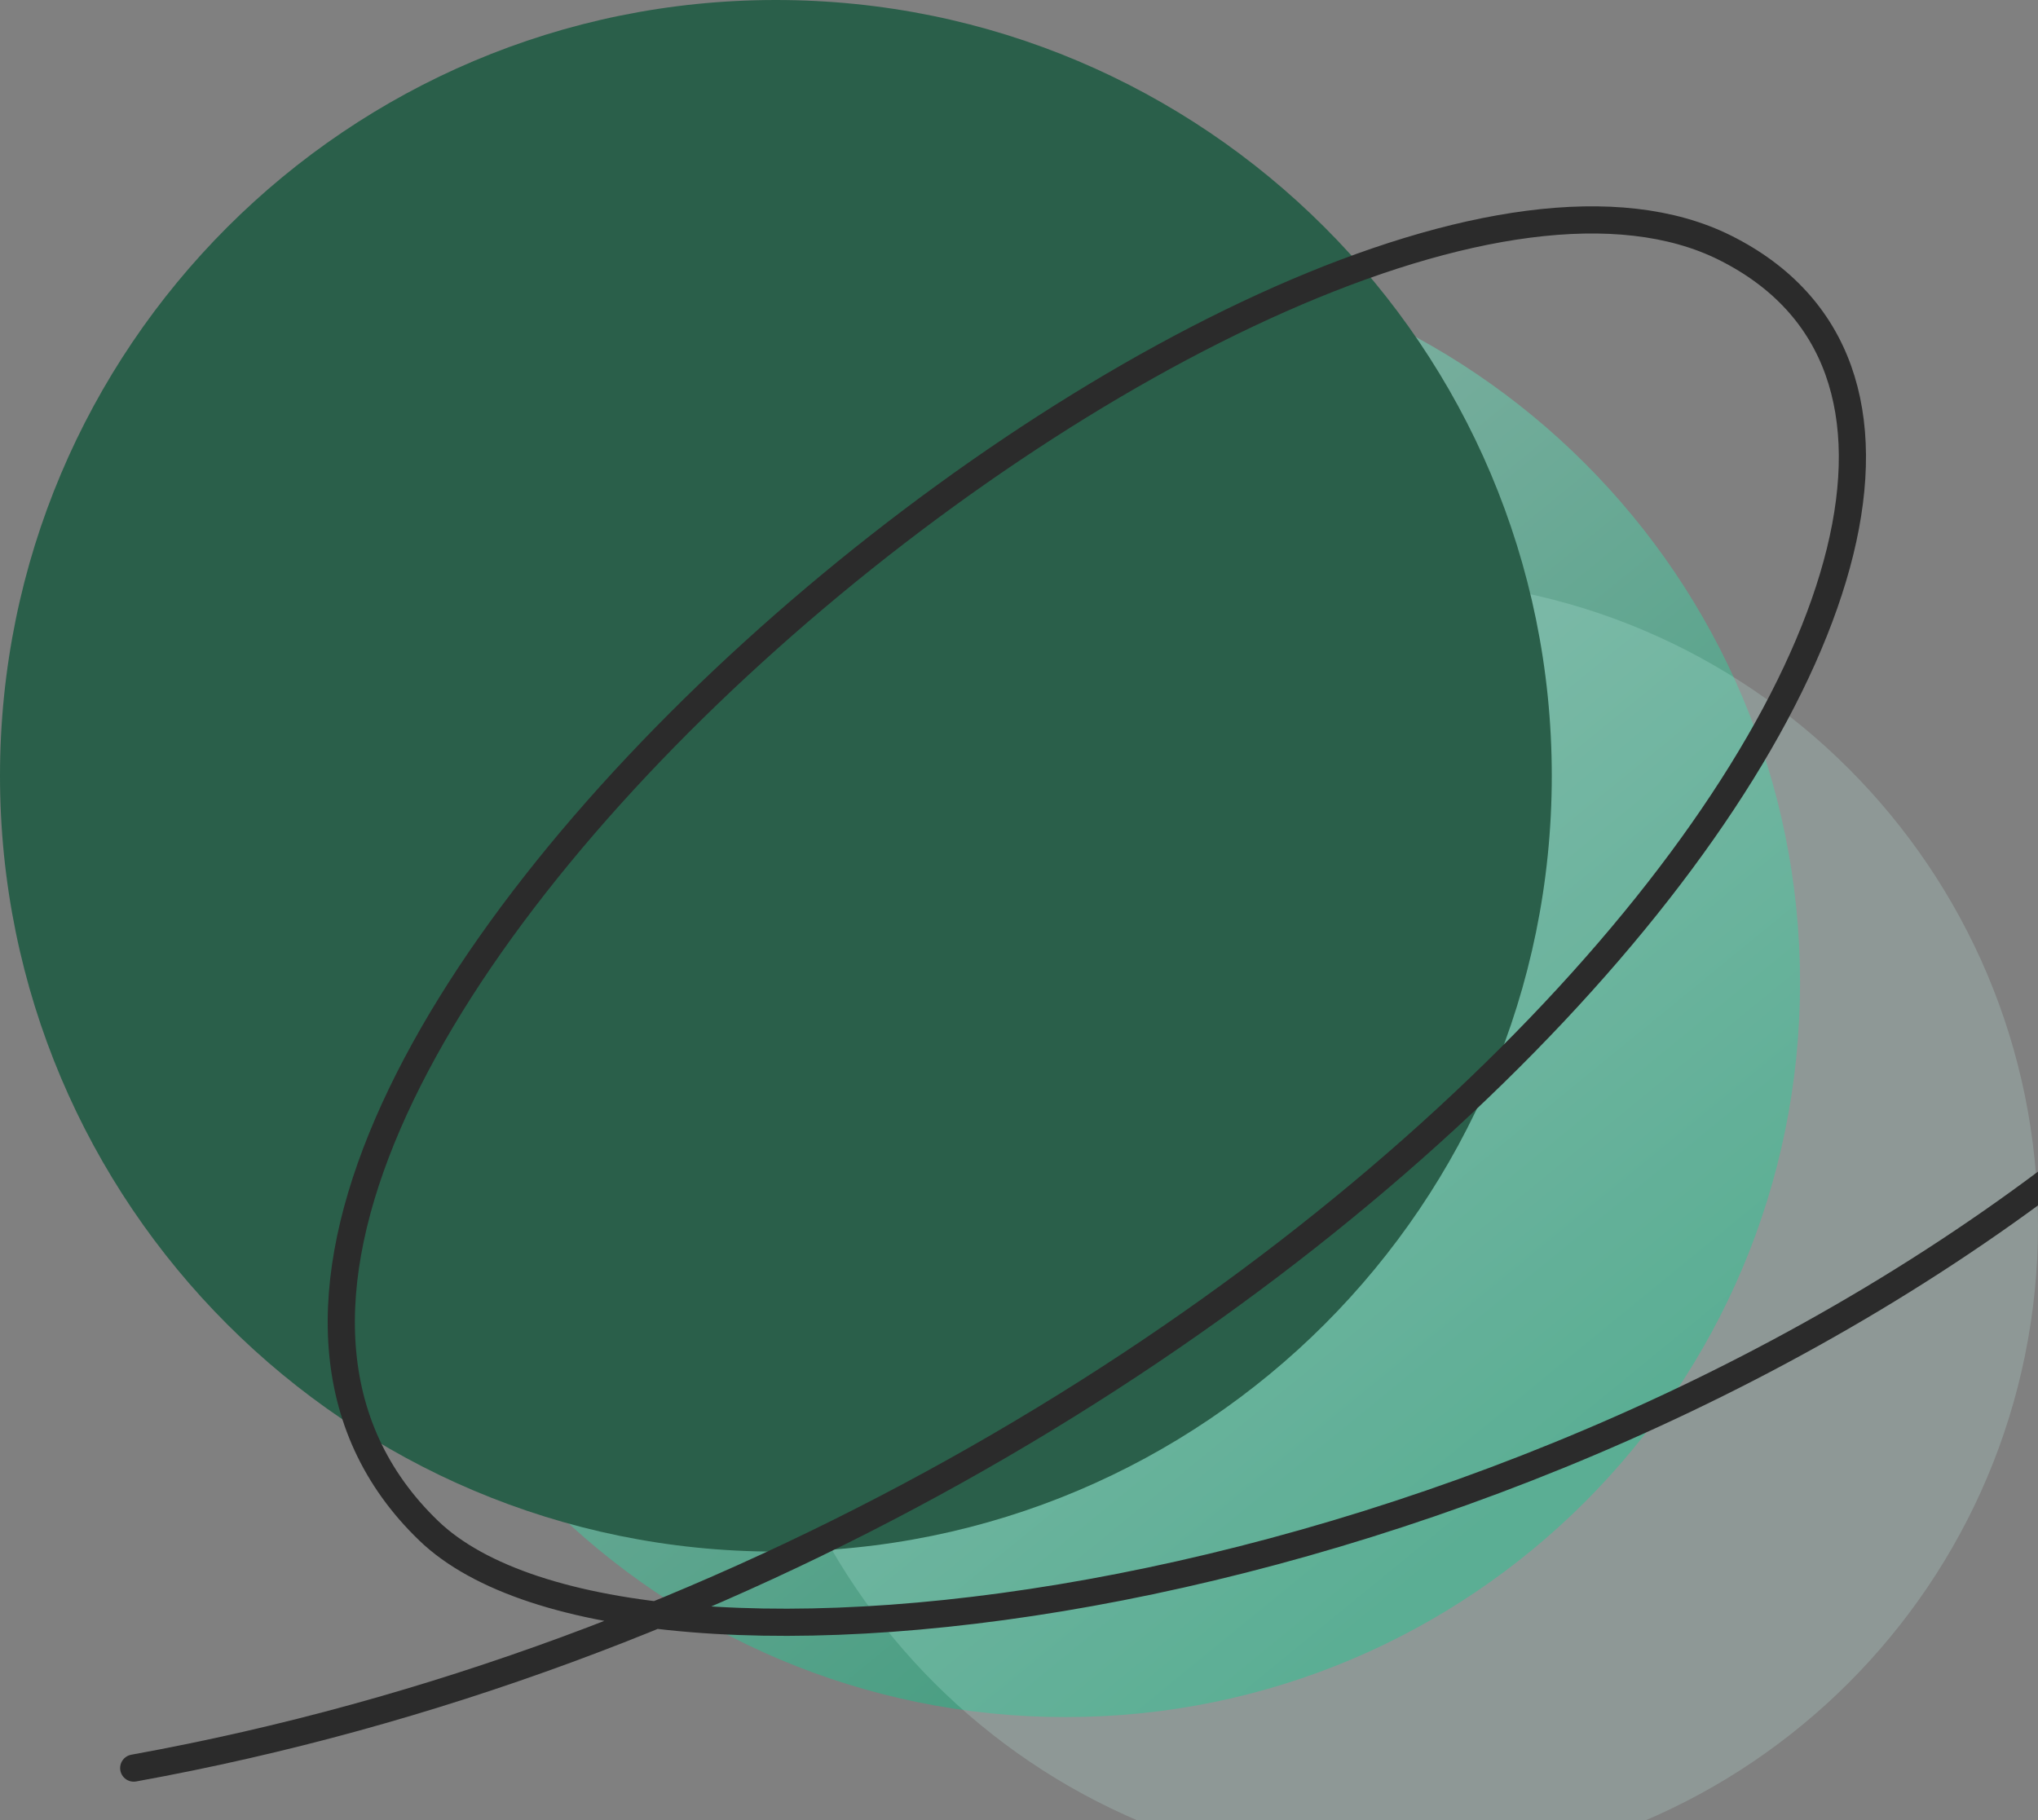<svg width="75" height="67" viewBox="0 0 75 67" fill="none" xmlns="http://www.w3.org/2000/svg">
<rect x="0" y="0" width="75" height="67" fill="#808080" stroke="none"/>
<g clip-path="url(#clip0_8248_7200)">
<path opacity="0.5" d="M39.213 63.202C54.142 63.202 66.243 51.099 66.243 36.17C66.243 21.24 54.142 9.138 39.213 9.138C24.285 9.138 12.183 21.24 12.183 36.17C12.183 51.099 24.285 63.202 39.213 63.202Z" fill="url(#paint0_linear_8248_7200)"/>
<path opacity="0.2" d="M51.206 68.912C64.347 68.912 75 58.258 75 45.117C75 31.974 64.347 21.321 51.206 21.321C38.064 21.321 27.411 31.974 27.411 45.117C27.411 58.258 38.064 68.912 51.206 68.912Z" fill="#CCFBF1"/>
<path d="M28.553 57.11C44.323 57.11 57.107 44.325 57.107 28.555C57.107 12.784 44.323 0 28.553 0C12.784 0 0 12.784 0 28.555C0 44.325 12.784 57.11 28.553 57.11Z" fill="#2A5F4A"/>
<path d="M4.921 65.079C49.265 57.05 80.421 17.588 63.486 9.121C47.701 1.228 -0.194 40.955 15.775 56.341C23.177 63.474 55.649 59.591 77.525 41.789" stroke="#2B2B2B" stroke-linecap="round" stroke-linejoin="round"/>
</g>
<defs>
<linearGradient id="paint0_linear_8248_7200" x1="-3.315" y1="-8.884" x2="51.831" y2="58.513" gradientUnits="userSpaceOnUse">
<stop offset="0.244" stop-color="#CCFBF1"/>
<stop offset="1" stop-color="#00B67A"/>
</linearGradient>
<clipPath id="clip0_8248_7200">
<rect width="75" height="67" fill="white"/>
</clipPath>
</defs>
</svg>
